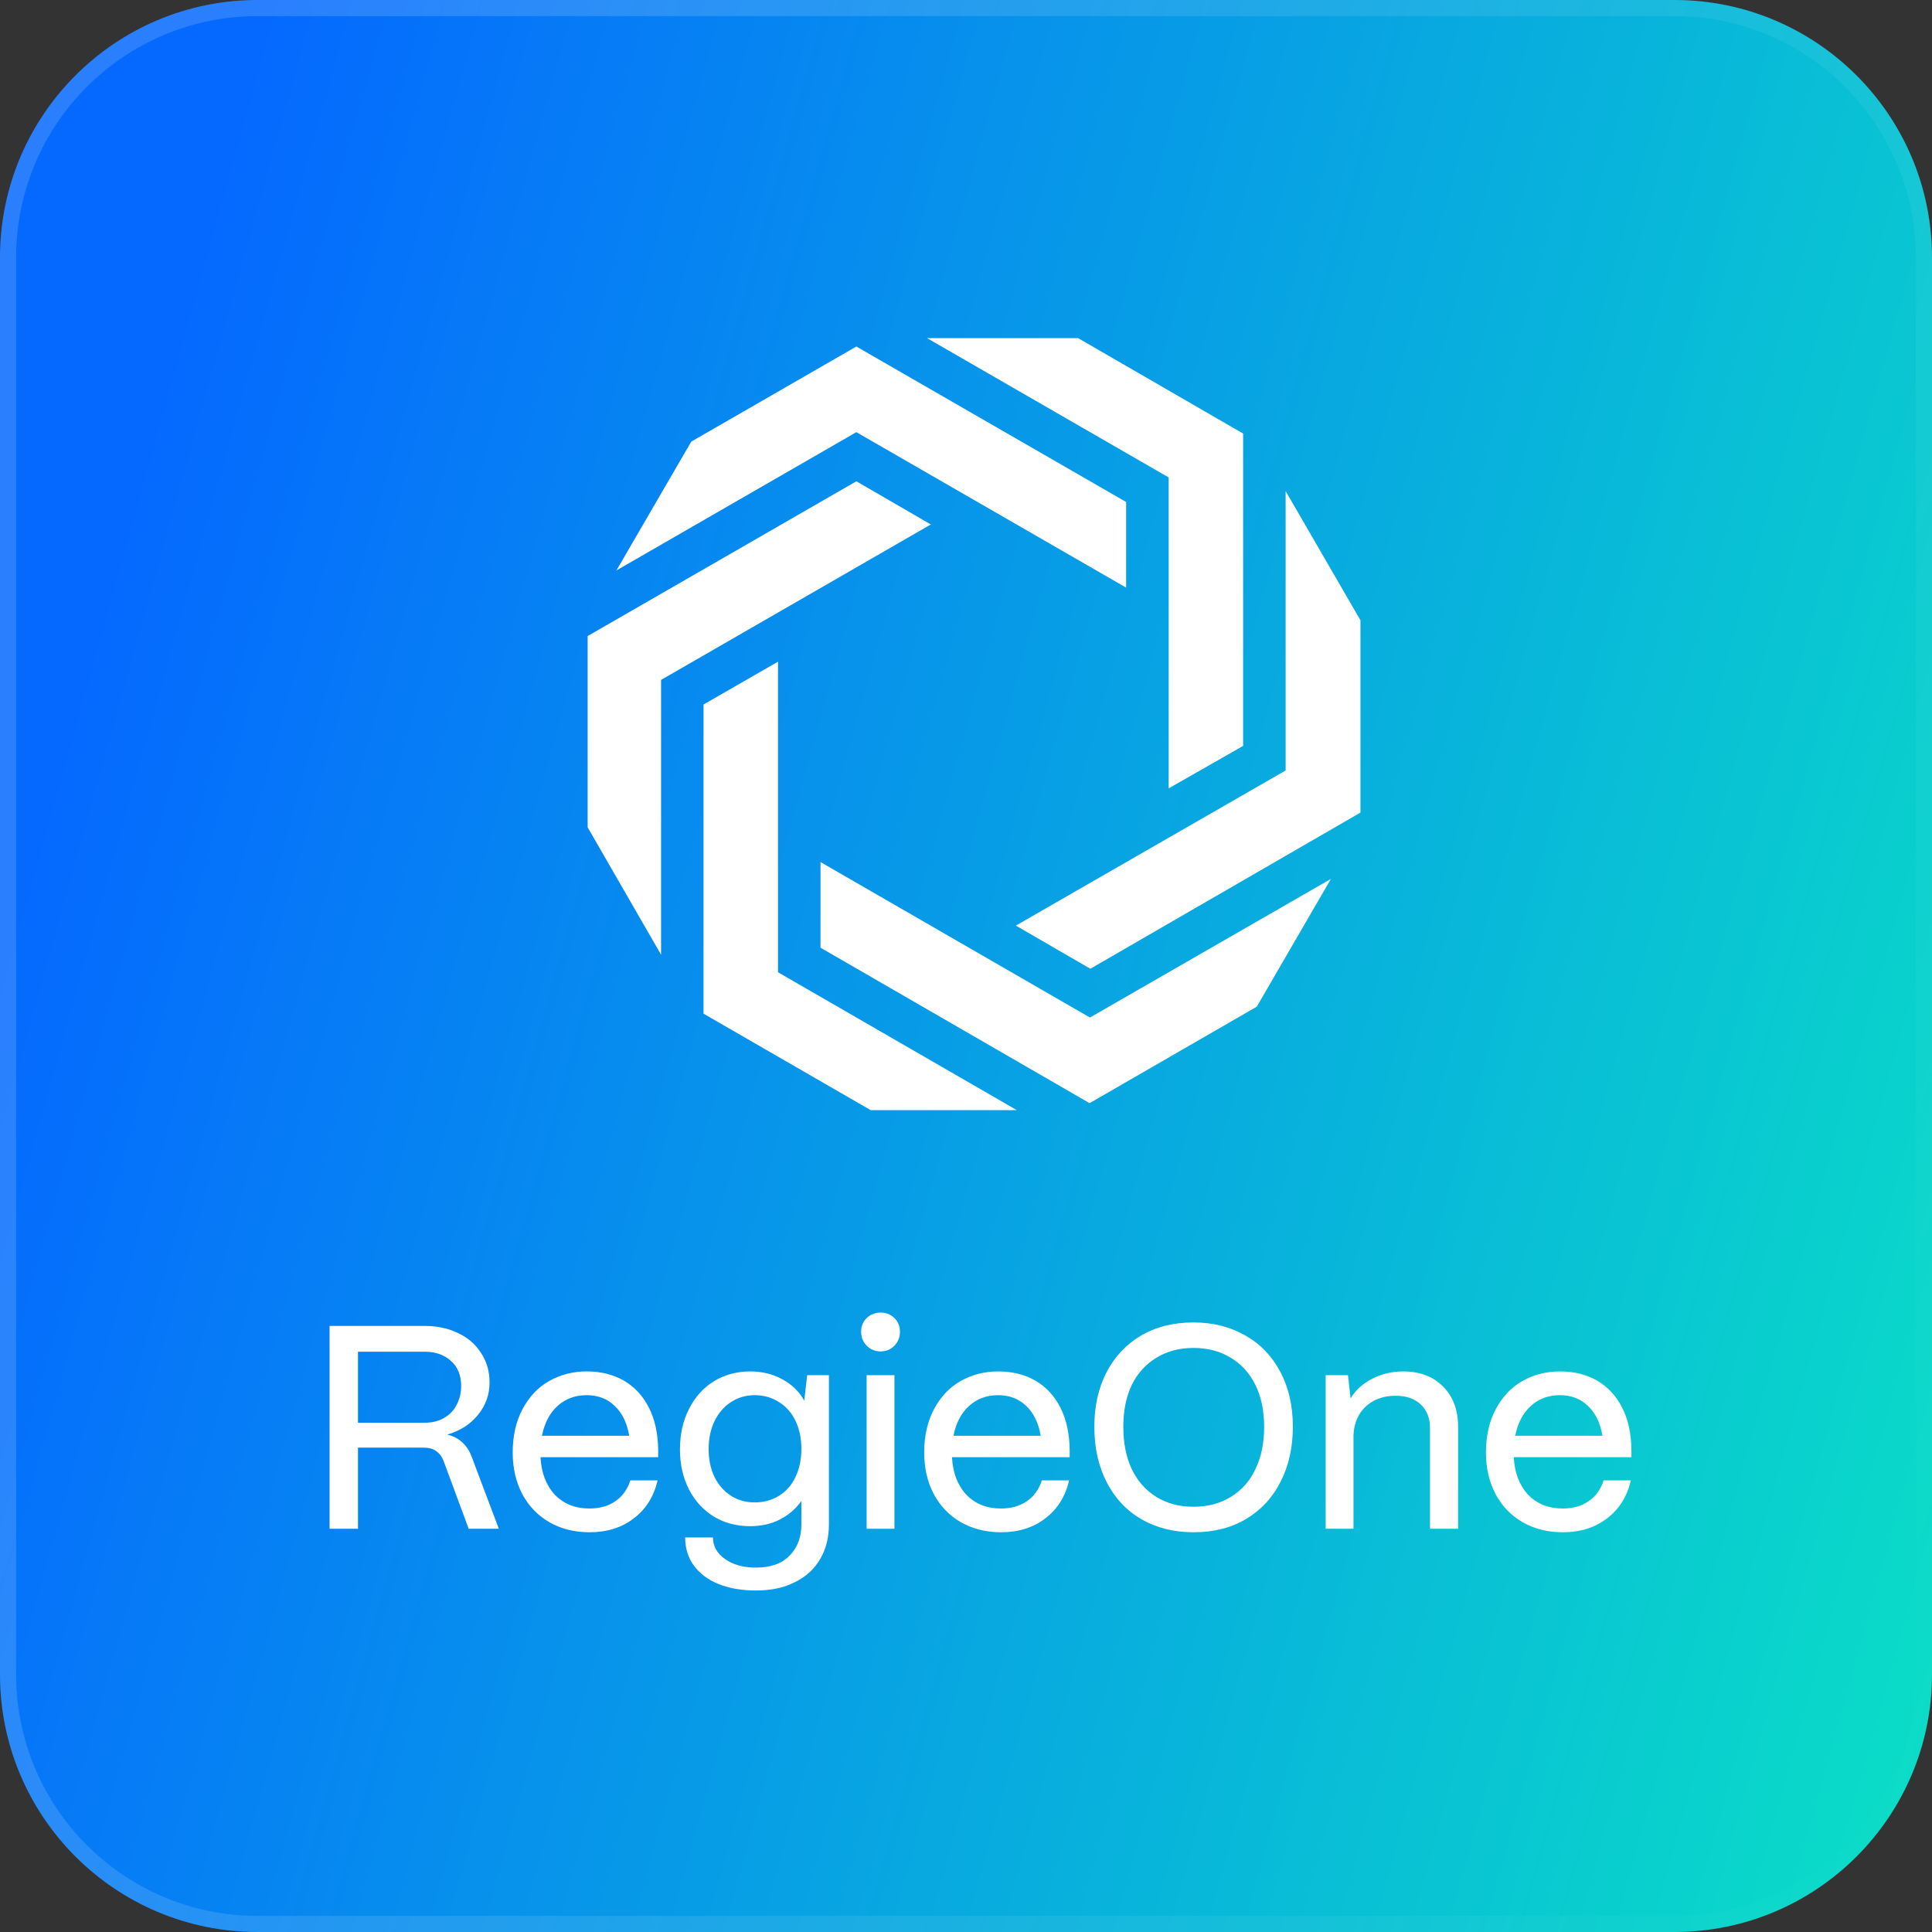<svg width="120" height="120" viewBox="0 0 120 120" fill="none" xmlns="http://www.w3.org/2000/svg">
<rect x="0" y="0" width="120" height="120" fill="#333333" stroke="none"/>
<path d="M0 16C0 7.163 7.163 0 16 0H104C112.837 0 120 7.163 120 16V104C120 112.837 112.837 120 104 120H16C7.163 120 0 112.837 0 104V16Z" fill="url(#paint0_linear_1126_8864)"/>
<path d="M16 0.5H104C112.56 0.5 119.5 7.44 119.5 16V104C119.5 112.56 112.56 119.5 104 119.5H16C7.44 119.5 0.5 112.56 0.5 104V16C0.5 7.44 7.44 0.5 16 0.5Z" stroke="url(#paint1_linear_1126_8864)" stroke-opacity="0.15"/>
<path d="M69.946 36.498V31.179L53.19 21.523L42.935 27.43L38.288 35.43L53.19 26.842L69.946 36.498Z" fill="white"/>
<path d="M53.191 29.894L36.5 39.506V51.386L41.06 59.299V42.231L57.816 32.575L53.191 29.894Z" fill="white"/>
<path d="M48.324 41.098L43.698 43.757V62.961L54.084 68.955H63.16L48.324 60.389V41.098Z" fill="white"/>
<path d="M50.963 53.544V58.863L67.676 68.519L78.061 62.525L82.665 54.591L67.698 63.201L50.963 53.544Z" fill="white"/>
<path d="M79.853 30.504V47.855L63.097 57.49L67.722 60.171L84.5 50.471V38.526L79.853 30.504Z" fill="white"/>
<path d="M72.588 48.967L77.213 46.329V26.929L66.959 21H57.577L72.588 29.654V48.967Z" fill="white"/>
<path d="M20.471 82.355H26.375C27.155 82.355 27.851 82.505 28.463 82.805C29.075 83.093 29.549 83.507 29.885 84.047C30.233 84.575 30.407 85.181 30.407 85.865C30.407 86.621 30.167 87.293 29.687 87.881C29.207 88.469 28.571 88.877 27.779 89.105C28.139 89.189 28.445 89.345 28.697 89.573C28.949 89.801 29.141 90.083 29.273 90.419L30.983 94.955H29.111L27.545 90.725C27.449 90.473 27.299 90.275 27.095 90.131C26.891 89.987 26.639 89.915 26.339 89.915H22.235V94.955H20.471V82.355ZM26.375 88.367C26.855 88.367 27.263 88.265 27.599 88.061C27.947 87.857 28.205 87.581 28.373 87.233C28.553 86.885 28.643 86.501 28.643 86.081C28.643 85.421 28.433 84.905 28.013 84.533C27.593 84.149 27.047 83.957 26.375 83.957H22.235V88.367H26.375ZM36.614 95.171C35.678 95.171 34.844 94.961 34.112 94.541C33.392 94.121 32.834 93.539 32.438 92.795C32.042 92.039 31.844 91.181 31.844 90.221C31.844 89.189 32.048 88.289 32.456 87.521C32.864 86.753 33.416 86.171 34.112 85.775C34.82 85.379 35.594 85.181 36.434 85.181C37.322 85.181 38.096 85.373 38.756 85.757C39.416 86.141 39.932 86.699 40.304 87.431C40.676 88.163 40.868 89.039 40.88 90.059V90.509H33.572C33.62 91.469 33.914 92.243 34.454 92.831C35.006 93.407 35.726 93.695 36.614 93.695C37.25 93.695 37.784 93.545 38.216 93.245C38.66 92.945 38.972 92.513 39.152 91.949H40.844C40.616 92.945 40.124 93.731 39.368 94.307C38.624 94.883 37.706 95.171 36.614 95.171ZM39.08 89.177C38.948 88.385 38.648 87.767 38.18 87.323C37.724 86.879 37.142 86.657 36.434 86.657C35.726 86.657 35.126 86.879 34.634 87.323C34.142 87.767 33.818 88.385 33.662 89.177H39.08ZM46.949 98.789C46.085 98.789 45.317 98.657 44.645 98.393C43.985 98.129 43.469 97.745 43.097 97.241C42.737 96.749 42.557 96.167 42.557 95.495H44.285C44.285 96.035 44.531 96.479 45.023 96.827C45.527 97.187 46.169 97.367 46.949 97.367C47.861 97.367 48.557 97.121 49.037 96.629C49.529 96.137 49.775 95.489 49.775 94.685V93.227C49.439 93.707 48.995 94.091 48.443 94.379C47.903 94.655 47.285 94.793 46.589 94.793C45.749 94.793 44.999 94.595 44.339 94.199C43.679 93.791 43.163 93.227 42.791 92.507C42.419 91.775 42.233 90.947 42.233 90.023C42.233 89.087 42.419 88.253 42.791 87.521C43.163 86.777 43.679 86.201 44.339 85.793C45.011 85.385 45.761 85.181 46.589 85.181C47.333 85.181 47.999 85.343 48.587 85.667C49.187 85.991 49.643 86.435 49.955 86.999L50.135 85.415H51.485V94.685C51.485 95.501 51.305 96.215 50.945 96.827C50.585 97.451 50.063 97.931 49.379 98.267C48.707 98.615 47.897 98.789 46.949 98.789ZM46.877 93.317C47.441 93.317 47.945 93.179 48.389 92.903C48.833 92.627 49.175 92.237 49.415 91.733C49.655 91.217 49.775 90.635 49.775 89.987C49.775 89.339 49.655 88.763 49.415 88.259C49.175 87.755 48.833 87.365 48.389 87.089C47.945 86.801 47.441 86.657 46.877 86.657C46.325 86.657 45.833 86.801 45.401 87.089C44.969 87.365 44.627 87.761 44.375 88.277C44.135 88.781 44.015 89.357 44.015 90.005C44.015 90.653 44.135 91.229 44.375 91.733C44.627 92.237 44.969 92.627 45.401 92.903C45.833 93.179 46.325 93.317 46.877 93.317ZM53.828 85.415H55.556V94.955H53.828V85.415ZM54.692 83.939C54.356 83.939 54.068 83.819 53.828 83.579C53.6 83.339 53.486 83.051 53.486 82.715C53.486 82.379 53.6 82.097 53.828 81.869C54.068 81.641 54.356 81.527 54.692 81.527C55.04 81.527 55.328 81.641 55.556 81.869C55.784 82.097 55.898 82.379 55.898 82.715C55.898 83.063 55.778 83.357 55.538 83.597C55.31 83.825 55.028 83.939 54.692 83.939ZM62.173 95.171C61.237 95.171 60.403 94.961 59.671 94.541C58.951 94.121 58.393 93.539 57.997 92.795C57.601 92.039 57.403 91.181 57.403 90.221C57.403 89.189 57.607 88.289 58.015 87.521C58.423 86.753 58.975 86.171 59.671 85.775C60.379 85.379 61.153 85.181 61.993 85.181C62.881 85.181 63.655 85.373 64.315 85.757C64.975 86.141 65.491 86.699 65.863 87.431C66.235 88.163 66.427 89.039 66.439 90.059V90.509H59.131C59.179 91.469 59.473 92.243 60.013 92.831C60.565 93.407 61.285 93.695 62.173 93.695C62.809 93.695 63.343 93.545 63.775 93.245C64.219 92.945 64.531 92.513 64.711 91.949H66.403C66.175 92.945 65.683 93.731 64.927 94.307C64.183 94.883 63.265 95.171 62.173 95.171ZM64.639 89.177C64.507 88.385 64.207 87.767 63.739 87.323C63.283 86.879 62.701 86.657 61.993 86.657C61.285 86.657 60.685 86.879 60.193 87.323C59.701 87.767 59.377 88.385 59.221 89.177H64.639ZM74.127 95.171C72.927 95.171 71.859 94.907 70.923 94.379C69.987 93.839 69.261 93.071 68.745 92.075C68.229 91.079 67.971 89.927 67.971 88.619C67.971 87.359 68.217 86.243 68.709 85.271C69.213 84.287 69.927 83.519 70.851 82.967C71.787 82.415 72.879 82.139 74.127 82.139C75.339 82.139 76.413 82.409 77.349 82.949C78.285 83.477 79.011 84.233 79.527 85.217C80.043 86.189 80.301 87.323 80.301 88.619C80.301 89.891 80.049 91.025 79.545 92.021C79.053 93.005 78.339 93.779 77.403 94.343C76.479 94.895 75.387 95.171 74.127 95.171ZM74.127 93.587C75.015 93.587 75.789 93.383 76.449 92.975C77.121 92.567 77.631 91.991 77.979 91.247C78.339 90.503 78.519 89.627 78.519 88.619C78.519 87.623 78.339 86.759 77.979 86.027C77.619 85.295 77.109 84.731 76.449 84.335C75.789 83.927 75.015 83.723 74.127 83.723C73.251 83.723 72.483 83.927 71.823 84.335C71.163 84.731 70.653 85.295 70.293 86.027C69.945 86.759 69.771 87.623 69.771 88.619C69.771 89.627 69.945 90.503 70.293 91.247C70.653 91.991 71.163 92.567 71.823 92.975C72.483 93.383 73.251 93.587 74.127 93.587ZM82.34 85.415H83.726L83.888 86.855C84.2 86.339 84.65 85.931 85.238 85.631C85.826 85.331 86.468 85.181 87.164 85.181C88.184 85.181 89.006 85.493 89.63 86.117C90.254 86.741 90.566 87.581 90.566 88.637V94.955H88.82V88.709C88.82 88.085 88.628 87.593 88.244 87.233C87.872 86.873 87.35 86.693 86.678 86.693C86.162 86.693 85.706 86.801 85.31 87.017C84.914 87.233 84.608 87.533 84.392 87.917C84.188 88.289 84.08 88.709 84.068 89.177V94.955H82.34V85.415ZM97.065 95.171C96.129 95.171 95.295 94.961 94.563 94.541C93.843 94.121 93.285 93.539 92.889 92.795C92.493 92.039 92.295 91.181 92.295 90.221C92.295 89.189 92.499 88.289 92.907 87.521C93.315 86.753 93.867 86.171 94.563 85.775C95.271 85.379 96.045 85.181 96.885 85.181C97.773 85.181 98.547 85.373 99.207 85.757C99.867 86.141 100.383 86.699 100.755 87.431C101.127 88.163 101.319 89.039 101.331 90.059V90.509H94.023C94.071 91.469 94.365 92.243 94.905 92.831C95.457 93.407 96.177 93.695 97.065 93.695C97.701 93.695 98.235 93.545 98.667 93.245C99.111 92.945 99.423 92.513 99.603 91.949H101.295C101.067 92.945 100.575 93.731 99.819 94.307C99.075 94.883 98.157 95.171 97.065 95.171ZM99.531 89.177C99.399 88.385 99.099 87.767 98.631 87.323C98.175 86.879 97.593 86.657 96.885 86.657C96.177 86.657 95.577 86.879 95.085 87.323C94.593 87.767 94.269 88.385 94.113 89.177H99.531Z" fill="white"/>
<defs>
<linearGradient id="paint0_linear_1126_8864" x1="127.966" y1="88.68" x2="1.807" y2="53.517" gradientUnits="userSpaceOnUse">
<stop stop-color="#0ADFC6"/>
<stop offset="1" stop-color="#0569FF"/>
</linearGradient>
<linearGradient id="paint1_linear_1126_8864" x1="38.345" y1="3.65" x2="149.55" y2="44.667" gradientUnits="userSpaceOnUse">
<stop stop-color="white"/>
<stop offset="1" stop-color="white" stop-opacity="0"/>
</linearGradient>
</defs>
</svg>
